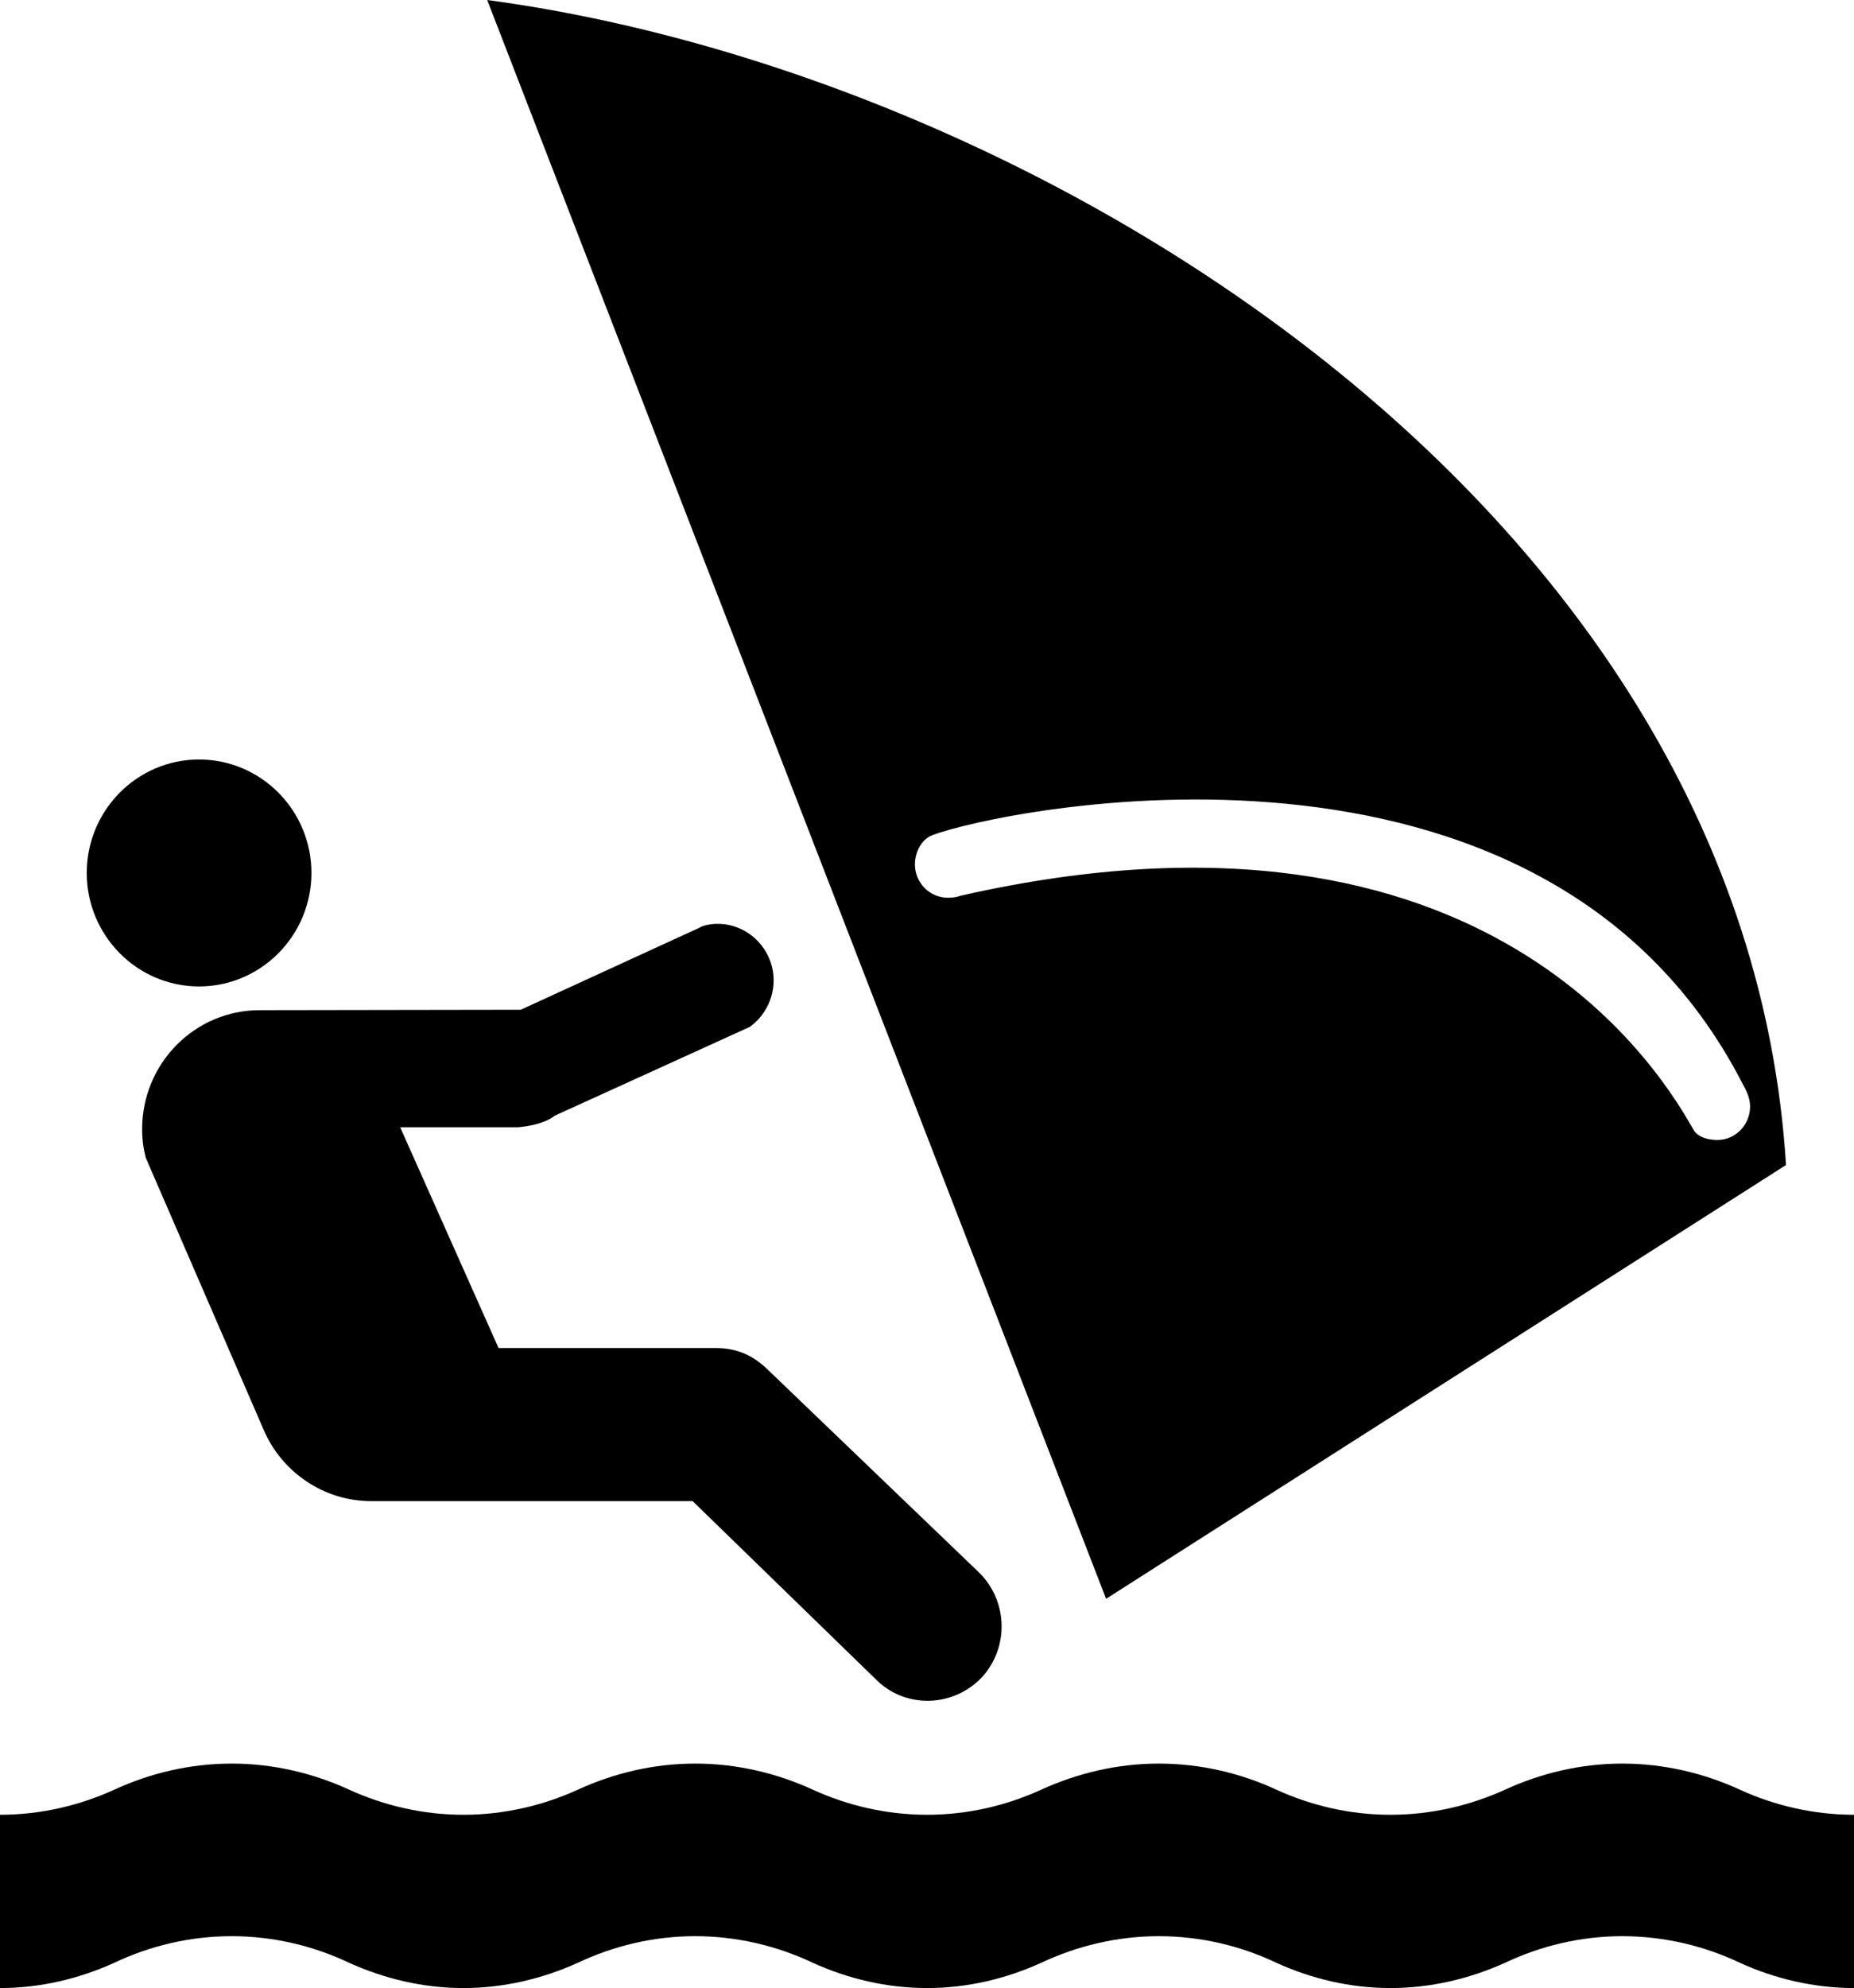 <?xml version="1.0" encoding="utf-8"?>
<!-- Generator: Adobe Illustrator 14.0.0, SVG Export Plug-In . SVG Version: 6.00 Build 43363)  -->
<!DOCTYPE svg PUBLIC "-//W3C//DTD SVG 1.0//EN" "http://www.w3.org/TR/2001/REC-SVG-20010904/DTD/svg10.dtd">
<svg version="1.0" id="Layer_1" xmlns="http://www.w3.org/2000/svg" xmlns:xlink="http://www.w3.org/1999/xlink" x="0px" y="0px"
	 width="93.281px" height="100px" viewBox="0 0 93.281 100" enable-background="new 0 0 93.281 100" xml:space="preserve">
<path d="M93.281,100c-2.022,0-4-0.476-5.739-1.269c-1.791-0.85-3.813-1.34-5.922-1.34c-2.09,0-4.111,0.49-5.9,1.34
	C73.957,99.525,72.002,100,69.958,100s-3.992-0.476-5.736-1.269c-1.785-0.85-3.808-1.34-5.925-1.34c-2.088,0-4.11,0.49-5.916,1.34
	C50.633,99.525,48.687,100,46.645,100c-2.045,0-3.999-0.476-5.746-1.269c-1.799-0.85-3.812-1.34-5.924-1.34
	c-2.103,0-4.109,0.49-5.908,1.34C27.312,99.525,25.359,100,23.315,100c-2.044,0-3.99-0.476-5.746-1.269
	c-1.791-0.85-3.812-1.34-5.908-1.34c-2.118,0-4.125,0.49-5.916,1.34C3.992,99.525,2.044,100,0,100v-8.716
	c2.044,0,3.992-0.463,5.746-1.26c1.791-0.827,3.798-1.315,5.916-1.315c2.096,0,4.117,0.488,5.908,1.315
	c1.755,0.797,3.702,1.26,5.746,1.26c2.042,0,3.998-0.463,5.752-1.26c1.799-0.827,3.806-1.315,5.908-1.315
	c2.112,0,4.125,0.488,5.924,1.315c1.747,0.797,3.701,1.26,5.746,1.26c2.042,0,3.988-0.463,5.736-1.26
	c1.806-0.827,3.828-1.315,5.916-1.315c2.117,0,4.14,0.488,5.925,1.315c1.744,0.797,3.692,1.26,5.736,1.26s3.998-0.463,5.761-1.26
	c1.789-0.827,3.811-1.315,5.9-1.315c2.108,0,4.131,0.488,5.922,1.315c1.739,0.797,3.717,1.26,5.739,1.26V100z"/>
<path d="M10.013,49.619c3.121,0,5.656-2.562,5.656-5.71c0-3.151-2.535-5.706-5.656-5.706c-3.113,0-5.648,2.555-5.648,5.706
	C4.364,47.056,6.899,49.619,10.013,49.619z"/>
<path d="M34.85,75.508H18.686c-2.379,0-4.451-1.43-5.38-3.495L7.33,58.227c-0.119-0.466-0.179-0.938-0.179-1.426
	c0-3.316,2.653-5.989,5.917-5.989l13.131-0.021l9.009-4.134c0.141-0.097,0.513-0.187,0.906-0.187c1.546,0,2.81,1.292,2.81,2.841
	c0,0.961-0.483,1.832-1.204,2.344l-9.804,4.462c-0.647,0.519-1.88,0.586-1.88,0.586h-5.901l4.949,11.103h10.924l0,0
	c1.079,0,1.837,0.377,2.498,0.97l10.711,10.281l0,0c1.485,1.411,1.583,3.779,0.191,5.305c-1.418,1.5-3.767,1.599-5.254,0.194l0,0
	L34.85,75.508z"/>
<path d="M85.216,56.844c0.207,0.354,0.72,0.497,1.188,0.497c0.908,0,1.649-0.75,1.649-1.692c0-0.45-0.217-0.849-0.423-1.223
	c-10.1-19.488-37.368-13.69-40.712-12.42c-0.558,0.21-0.885,0.849-0.885,1.48c0,0.916,0.744,1.67,1.651,1.67
	c0.281,0,0.415-0.024,0.654-0.102C75.092,38.979,83.804,54.38,85.216,56.844z M89.86,58.601L55.651,80.42L24.512,0
	C52.381,3.734,87.816,25.621,89.86,58.601z"/>
</svg>
